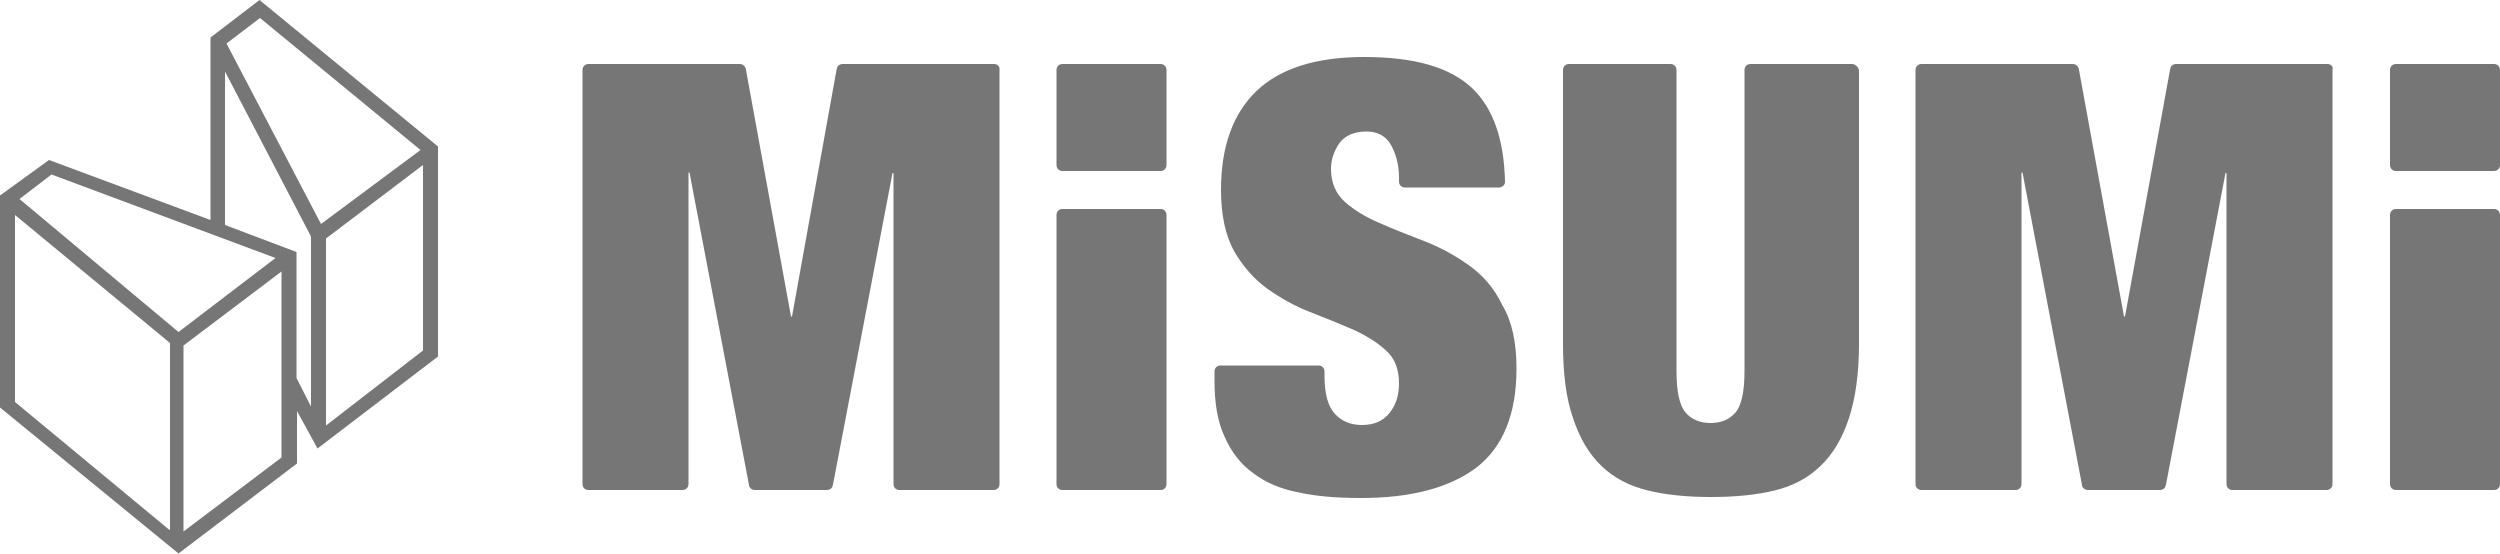 <?xml version="1.0" encoding="utf-8"?>
<!-- Generator: Adobe Illustrator 25.1.0, SVG Export Plug-In . SVG Version: 6.00 Build 0)  -->
<svg version="1.1" id="レイヤー_1" xmlns="http://www.w3.org/2000/svg" xmlns:xlink="http://www.w3.org/1999/xlink" x="0px"
	 y="0px" viewBox="0 0 500 110.7" style="enable-background:new 0 0 500 110.7;" xml:space="preserve">
<style type="text/css">
	.st0{fill:#767676;}
</style>
<g>
	<path class="st0" d="M87.6,29.3L51.9,0l-9.8,7.5v36.5L9.8,32L0,39.1v42.4l35.7,29.2l23.7-18V82.2l4.1,7.5l24.1-18.4L87.6,29.3z
		 M33.9,106L3,80.4V43l31,25.6V106z M3.9,39.8l6.4-4.9l44.8,16.7L35.7,66.4L3.9,39.8z M56.3,91.5l-19.6,14.8V69.1l19.6-14.8
		C56.3,54.3,56.3,91.5,56.3,91.5z M62.2,81.3l-2.9-5.7V50.4L45,45V14.3l17.2,33V81.3z M45.3,8.7L52,3.6L84.1,30L64.2,44.8L45.3,8.7z
		 M84.6,70.1l-19.4,15V47.7L84.6,33V70.1z"/>
	<path class="st0" d="M198.8,12.8h-30.3c-0.5,0-1,0.3-1.1,0.8l-0.1,0.4l-8.9,49.3h-0.2L149.2,14c0-0.1,0-0.3-0.1-0.4
		c-0.2-0.5-0.6-0.8-1.1-0.8h-30.3c-0.7,0-1.2,0.5-1.2,1.2v82.8c0,0.7,0.5,1.2,1.2,1.2h18.8c0.7,0,1.2-0.5,1.2-1.2V34.5h0.2
		l11.9,62.5l0,0.1c0.1,0.5,0.6,0.9,1.2,0.9h14.4c0.5,0,1-0.3,1.1-0.8l0.1-0.3l11.9-62.3h0.2v62.2c0,0.7,0.5,1.2,1.2,1.2h18.8
		c0.7,0,1.2-0.5,1.2-1.2V14C200,13.3,199.5,12.8,198.8,12.8z M370.4,12.8h-20.3c-0.7,0-1.2,0.5-1.2,1.2v60.2c0,4.1-0.6,6.9-1.8,8.3
		s-2.9,2.1-5,2.1s-3.8-0.7-5-2.1c-1.2-1.4-1.8-4.2-1.8-8.3V14c0-0.7-0.5-1.2-1.2-1.2h-20.3c-0.7,0-1.2,0.5-1.2,1.2v54.7
		c0,6,0.6,10.9,2,14.9c1.3,4,3.2,7.2,5.7,9.6c2.5,2.4,5.6,4,9.3,4.9c3.7,0.9,7.9,1.3,12.6,1.3c4.8,0,9-0.4,12.7-1.3s6.7-2.5,9.2-4.9
		c2.5-2.4,4.4-5.6,5.7-9.6c1.3-4,2-8.9,2-14.9V14C371.6,13.3,371,12.8,370.4,12.8z M293.7,53c-2.8-2-5.8-3.6-8.9-4.8
		s-6.2-2.4-8.9-3.6c-2.8-1.2-5.1-2.6-6.9-4.2c-1.8-1.6-2.8-3.8-2.8-6.6c0-1.9,0.6-3.6,1.7-5.2c1.1-1.5,3-2.3,5.4-2.3
		c2.2,0,3.9,0.9,4.9,2.7s1.6,4,1.6,6.5v0.8c0,0.7,0.5,1.2,1.2,1.2h18.8c0.6,0,1.2-0.5,1.2-1.1c0,0,0,0,0,0s0,0,0-0.1
		c-0.2-8.5-2.4-14.7-6.6-18.7c-4.5-4.2-11.6-6.2-21.6-6.2c-9.6,0-16.8,2.3-21.5,6.8c-4.7,4.5-7.1,11.1-7.1,19.8
		c0,5,0.9,9.1,2.6,12.2c1.8,3.1,4,5.6,6.6,7.5c2.7,1.9,5.5,3.5,8.6,4.7s6,2.4,8.6,3.5c2.6,1.2,4.9,2.6,6.6,4.2
		c1.8,1.6,2.6,3.8,2.6,6.6c0,2.3-0.6,4.3-1.9,5.9c-1.3,1.6-3.1,2.4-5.5,2.4c-2.2,0-4-0.7-5.4-2.2s-2.1-4-2.1-7.7v-0.8
		c0-0.7-0.5-1.2-1.2-1.2h-19.6c-0.7,0-1.2,0.5-1.2,1.2v1.8c0,4.5,0.6,8.2,2,11.2c1.3,3,3.2,5.5,5.7,7.3c2.5,1.9,5.5,3.2,9.2,3.9
		c3.6,0.8,7.8,1.1,12.5,1.1c10,0,17.7-2.1,23-6.1c5.3-4.1,8-10.7,8-19.8c0-5.2-0.9-9.4-2.8-12.6C298.8,57.5,296.5,55,293.7,53z
		 M232.1,12.8h-19.6c-0.7,0-1.2,0.5-1.2,1.2V33c0,0.7,0.5,1.2,1.2,1.2h19.6c0.7,0,1.2-0.5,1.2-1.2V14
		C233.3,13.3,232.8,12.8,232.1,12.8z M232.1,41.8h-19.6c-0.7,0-1.2,0.5-1.2,1.2v53.8c0,0.7,0.5,1.2,1.2,1.2h19.6
		c0.7,0,1.2-0.5,1.2-1.2V43C233.3,42.3,232.8,41.8,232.1,41.8z M465.5,12.8h-30.3c-0.5,0-1,0.3-1.1,0.8L434,14l-9,49.3h-0.2l-9-49.3
		c0-0.1,0-0.3-0.1-0.4c-0.2-0.5-0.6-0.8-1.1-0.8h-30.3c-0.7,0-1.2,0.5-1.2,1.2v82.8c0,0.7,0.5,1.2,1.2,1.2h18.8
		c0.7,0,1.2-0.5,1.2-1.2V34.5h0.2l11.9,62.5l0,0.1c0.1,0.5,0.6,0.9,1.2,0.9h14.4c0.5,0,1-0.3,1.1-0.8l0.1-0.3l11.9-62.3h0.2v62.2
		c0,0.7,0.5,1.2,1.2,1.2h18.8c0.7,0,1.2-0.5,1.2-1.2V14C466.7,13.3,466.2,12.8,465.5,12.8z M498.8,12.8h-19.6
		c-0.7,0-1.2,0.5-1.2,1.2V33c0,0.7,0.5,1.2,1.2,1.2h19.6c0.7,0,1.2-0.5,1.2-1.2V14C500,13.3,499.5,12.8,498.8,12.8z M498.8,41.8
		h-19.6c-0.7,0-1.2,0.5-1.2,1.2v53.8c0,0.7,0.5,1.2,1.2,1.2h19.6c0.7,0,1.2-0.5,1.2-1.2V43C500,42.3,499.5,41.8,498.8,41.8z"/>
</g>
</svg>
